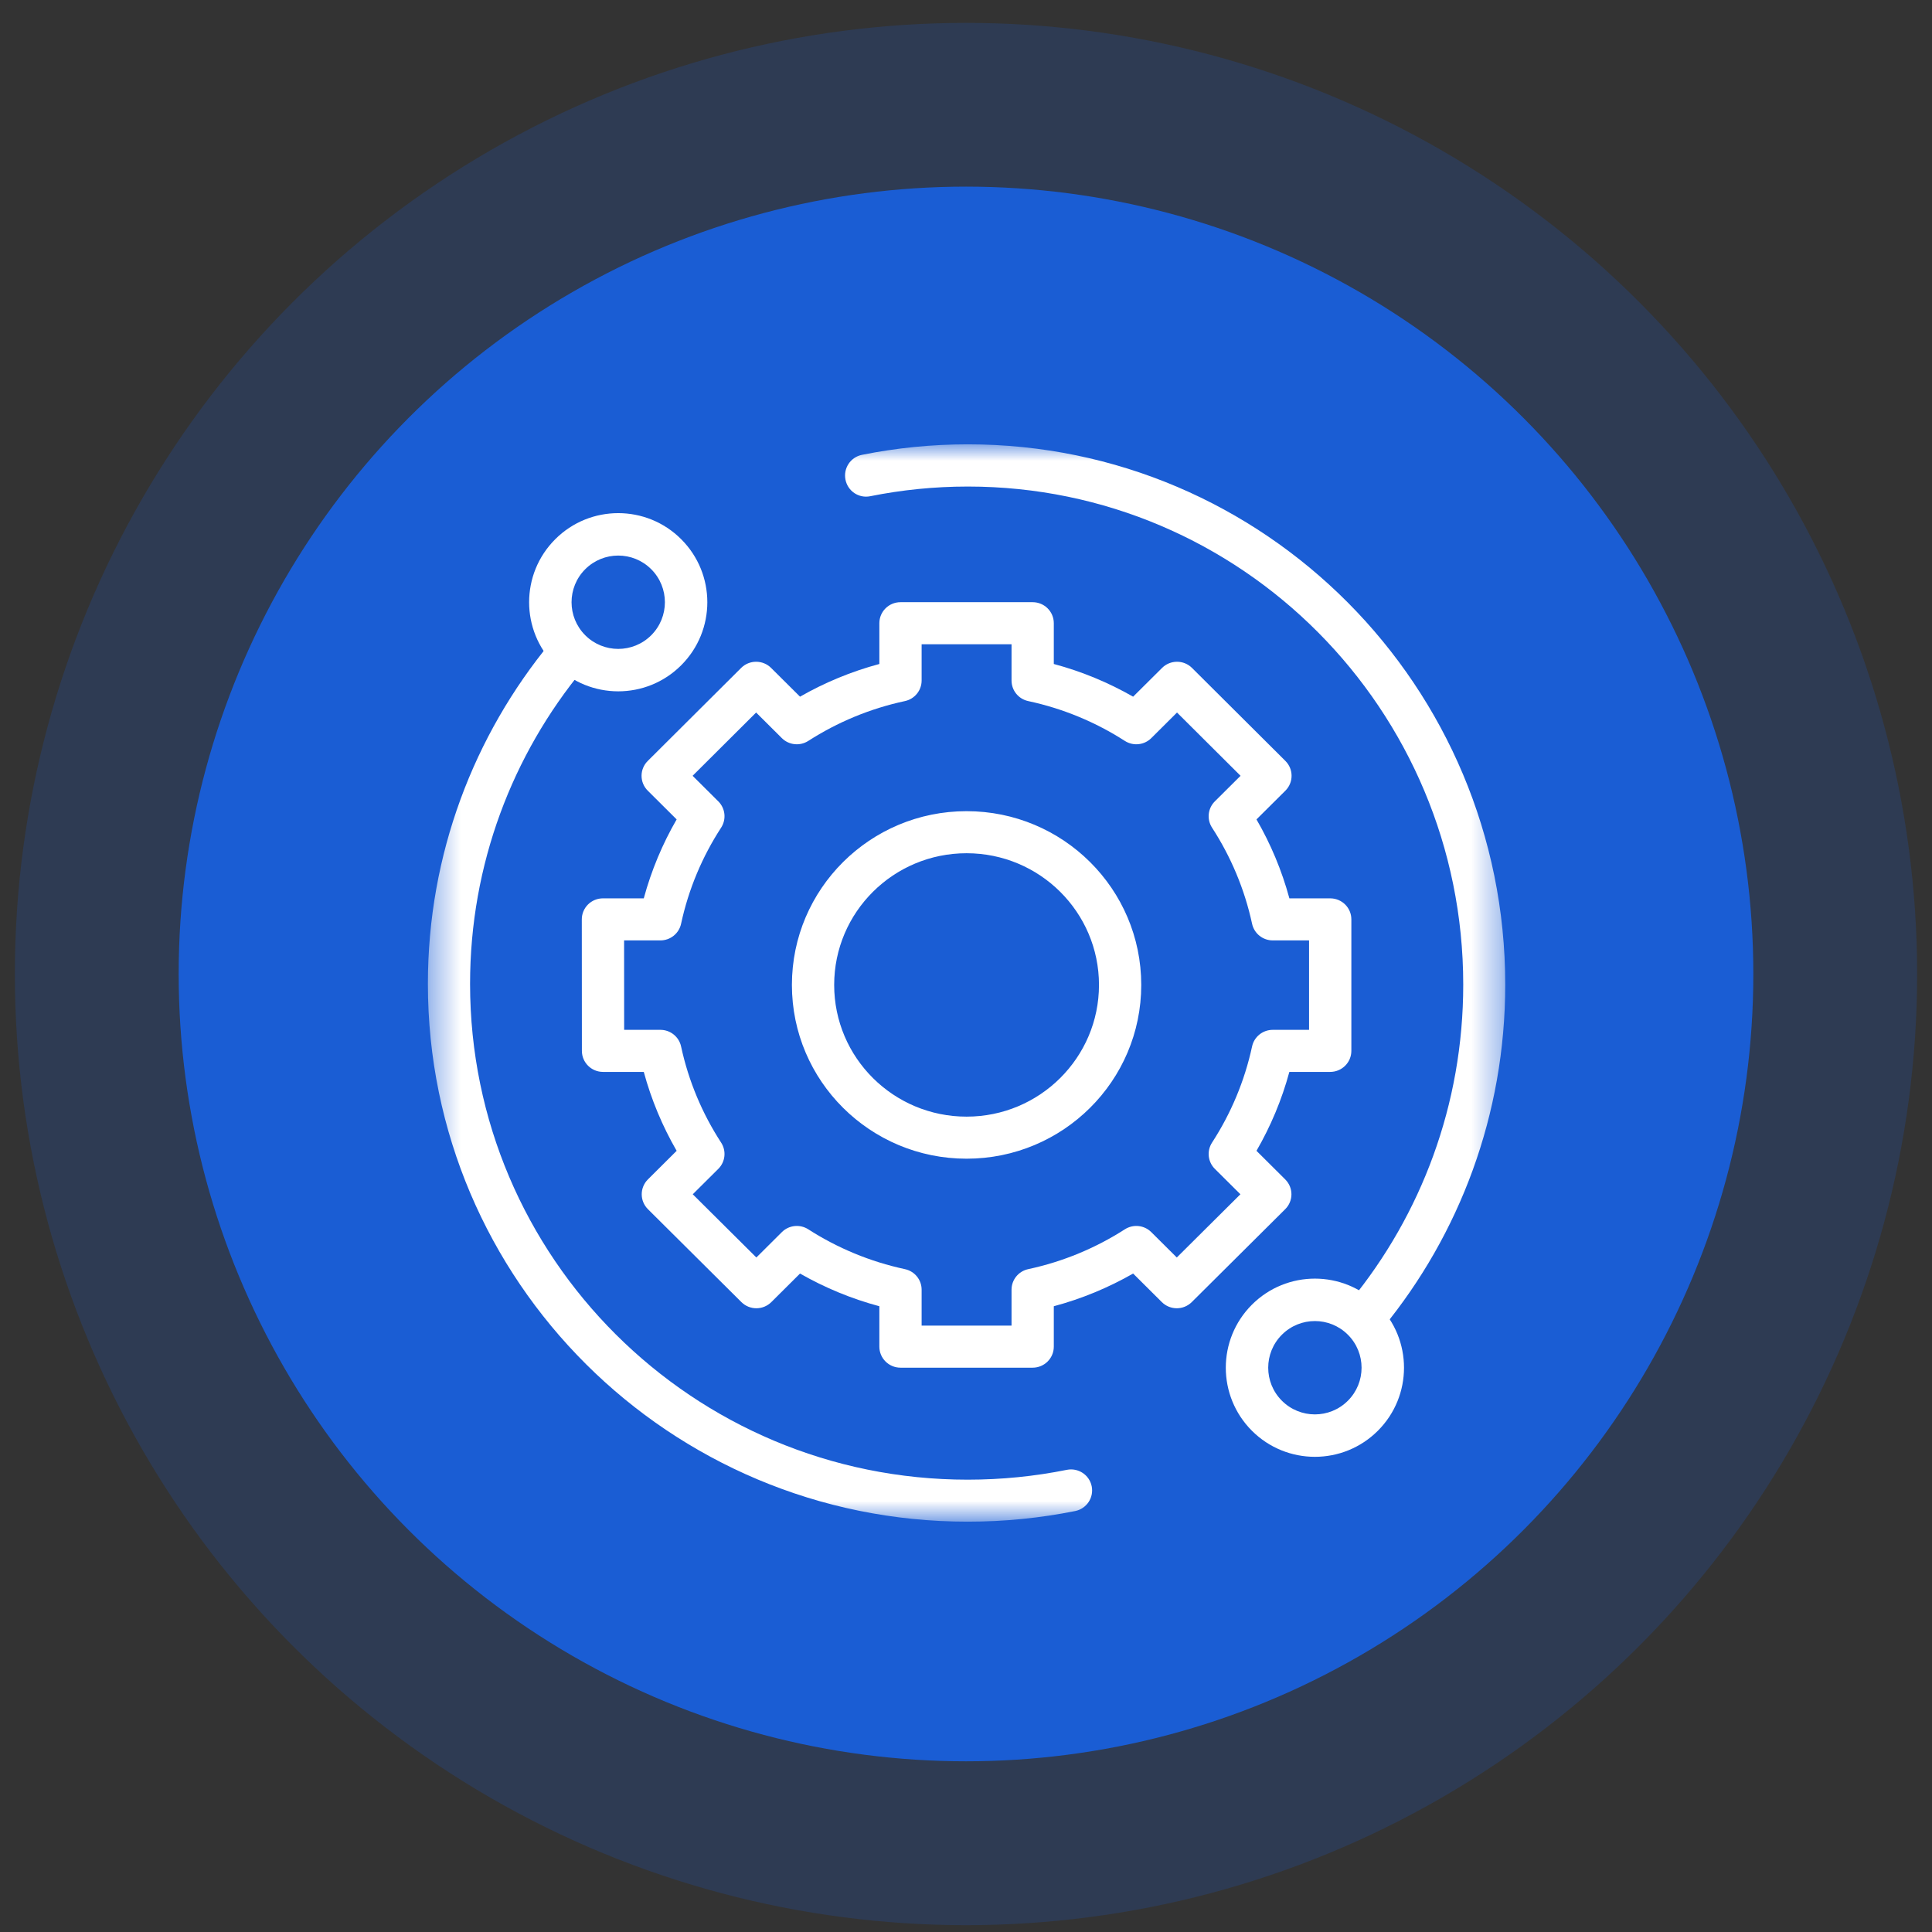<svg width="65" height="65" viewBox="0 0 65 65" fill="none" xmlns="http://www.w3.org/2000/svg">
<rect x="0" y="0" width="65" height="65" fill="#333333" stroke="none"/>
<circle cx="32.5" cy="32.768" r="26.489" fill="#1A5ED4"/>
<circle opacity="0.2" cx="32.5" cy="32.77" r="32" fill="#1A5ED4"/>
<mask id="mask0_3366_116599" style="mask-type:luminance" maskUnits="userSpaceOnUse" x="14" y="14" width="37" height="38">
<path d="M14.396 51.196H50.642V14.949H14.396V51.196Z" fill="white"/>
</mask>
<g mask="url(#mask0_3366_116599)">
<path fill-rule="evenodd" clip-rule="evenodd" d="M42.118 43.896C43.289 42.725 45.187 42.725 46.358 43.896C47.529 45.066 47.529 46.964 46.358 48.135C45.187 49.306 43.289 49.306 42.118 48.135C40.948 46.964 40.948 45.066 42.118 43.896ZM45.348 44.905C44.735 44.292 43.741 44.292 43.128 44.905C42.514 45.518 42.514 46.513 43.128 47.126C43.741 47.739 44.735 47.739 45.348 47.126C45.962 46.513 45.962 45.518 45.348 44.905Z" fill="white"/>
<path fill-rule="evenodd" clip-rule="evenodd" d="M18.68 18.142C19.851 16.971 21.749 16.971 22.919 18.142C24.09 19.312 24.09 21.21 22.919 22.381C21.749 23.552 19.851 23.552 18.68 22.381C17.509 21.21 17.509 19.312 18.68 18.142ZM21.91 19.151C21.297 18.538 20.302 18.538 19.689 19.151C19.076 19.764 19.076 20.759 19.689 21.372C20.302 21.985 21.297 21.985 21.91 21.372C22.523 20.759 22.523 19.764 21.91 19.151Z" fill="white"/>
<path fill-rule="evenodd" clip-rule="evenodd" d="M32.563 16.369C31.437 16.369 30.338 16.482 29.276 16.695C28.893 16.772 28.521 16.523 28.445 16.138C28.368 15.754 28.616 15.38 28.998 15.303C30.151 15.071 31.343 14.949 32.563 14.949C42.548 14.949 50.642 23.087 50.642 33.127C50.642 37.508 49.099 41.53 46.53 44.669C46.282 44.971 45.837 45.015 45.536 44.766C45.235 44.517 45.191 44.069 45.439 43.766C47.808 40.872 49.229 37.167 49.229 33.127C49.229 23.872 41.768 16.369 32.563 16.369Z" fill="white"/>
<path fill-rule="evenodd" clip-rule="evenodd" d="M19.525 21.515C19.828 21.763 19.871 22.208 19.622 22.509C17.243 25.39 15.815 29.078 15.815 33.101C15.815 42.313 23.311 49.782 32.558 49.782C33.701 49.782 34.816 49.668 35.893 49.451C36.277 49.374 36.651 49.621 36.729 50.004C36.806 50.387 36.558 50.759 36.174 50.837C35.005 51.072 33.796 51.195 32.558 51.195C22.527 51.195 14.396 43.094 14.396 33.101C14.396 28.739 15.946 24.736 18.526 21.611C18.775 21.31 19.223 21.267 19.525 21.515Z" fill="white"/>
<path fill-rule="evenodd" clip-rule="evenodd" d="M29.585 20.967C29.585 20.576 29.903 20.26 30.296 20.26H34.743C35.136 20.26 35.454 20.576 35.454 20.967V22.339C36.399 22.592 37.294 22.965 38.123 23.439L39.097 22.471C39.23 22.338 39.411 22.264 39.6 22.264C39.788 22.264 39.969 22.338 40.103 22.471L43.246 25.601C43.523 25.877 43.523 26.325 43.246 26.601L42.273 27.568C42.751 28.393 43.125 29.284 43.38 30.224H44.753C45.146 30.224 45.465 30.54 45.465 30.931V35.355C45.465 35.746 45.146 36.063 44.753 36.063H43.379C43.125 37.002 42.75 37.893 42.273 38.718L43.24 39.68C43.374 39.813 43.449 39.993 43.449 40.181C43.449 40.368 43.374 40.548 43.24 40.681L40.095 43.808C39.817 44.084 39.367 44.084 39.089 43.808L38.123 42.847C37.294 43.321 36.399 43.694 35.454 43.947V45.306C35.454 45.697 35.136 46.014 34.743 46.014H30.296C29.903 46.014 29.585 45.697 29.585 45.306V43.947C28.64 43.694 27.744 43.321 26.916 42.847L25.95 43.808C25.672 44.084 25.222 44.084 24.944 43.808L21.798 40.681C21.665 40.548 21.59 40.368 21.59 40.181C21.59 39.993 21.665 39.813 21.798 39.68L22.765 38.718C22.288 37.893 21.914 37.002 21.659 36.063H20.288C19.895 36.063 19.577 35.746 19.577 35.355L19.574 30.931C19.574 30.744 19.649 30.564 19.782 30.431C19.916 30.298 20.097 30.224 20.285 30.224H21.659C21.914 29.284 22.288 28.393 22.765 27.568L21.793 26.601C21.515 26.325 21.515 25.877 21.793 25.601L24.936 22.471C25.069 22.338 25.25 22.264 25.439 22.264C25.628 22.264 25.809 22.338 25.942 22.471L26.916 23.439C27.744 22.965 28.64 22.592 29.585 22.339V20.967ZM31.007 21.675V22.895C31.007 23.229 30.773 23.517 30.445 23.587C29.27 23.838 28.172 24.299 27.194 24.927C26.913 25.108 26.542 25.069 26.305 24.834L25.439 23.972L23.302 26.101L24.167 26.961C24.404 27.197 24.443 27.565 24.261 27.846C23.629 28.819 23.166 29.91 22.914 31.08C22.843 31.406 22.554 31.639 22.218 31.639H20.997L20.999 34.648H22.219C22.554 34.648 22.843 34.88 22.914 35.206C23.166 36.376 23.629 37.468 24.261 38.441C24.443 38.721 24.404 39.089 24.167 39.325L23.307 40.18L25.447 42.307L26.305 41.453C26.542 41.217 26.913 41.178 27.194 41.359C28.172 41.987 29.27 42.447 30.445 42.699C30.773 42.769 31.007 43.057 31.007 43.391V44.599H34.032V43.391C34.032 43.057 34.266 42.769 34.593 42.699C35.769 42.447 36.866 41.987 37.844 41.359C38.126 41.178 38.496 41.217 38.733 41.453L39.592 42.307L41.732 40.18L40.872 39.325C40.635 39.089 40.596 38.721 40.778 38.441C41.41 37.468 41.872 36.376 42.125 35.206C42.195 34.88 42.485 34.648 42.82 34.648H44.042V31.639H42.82C42.485 31.639 42.195 31.406 42.125 31.08C41.872 29.91 41.41 28.819 40.778 27.846C40.596 27.565 40.635 27.197 40.872 26.961L41.737 26.101L39.599 23.972L38.733 24.834C38.496 25.069 38.126 25.108 37.844 24.927C36.866 24.299 35.769 23.838 34.593 23.587C34.266 23.517 34.032 23.229 34.032 22.895V21.675H31.007ZM26.643 33.137C26.643 29.908 29.274 27.291 32.519 27.291C35.765 27.291 38.396 29.908 38.396 33.137C38.396 36.366 35.765 38.983 32.519 38.983C29.274 38.983 26.643 36.366 26.643 33.137ZM32.519 28.706C30.059 28.706 28.065 30.689 28.065 33.137C28.065 35.584 30.059 37.568 32.519 37.568C34.979 37.568 36.974 35.584 36.974 33.137C36.974 30.689 34.979 28.706 32.519 28.706Z" fill="white"/>
</g>
</svg>
